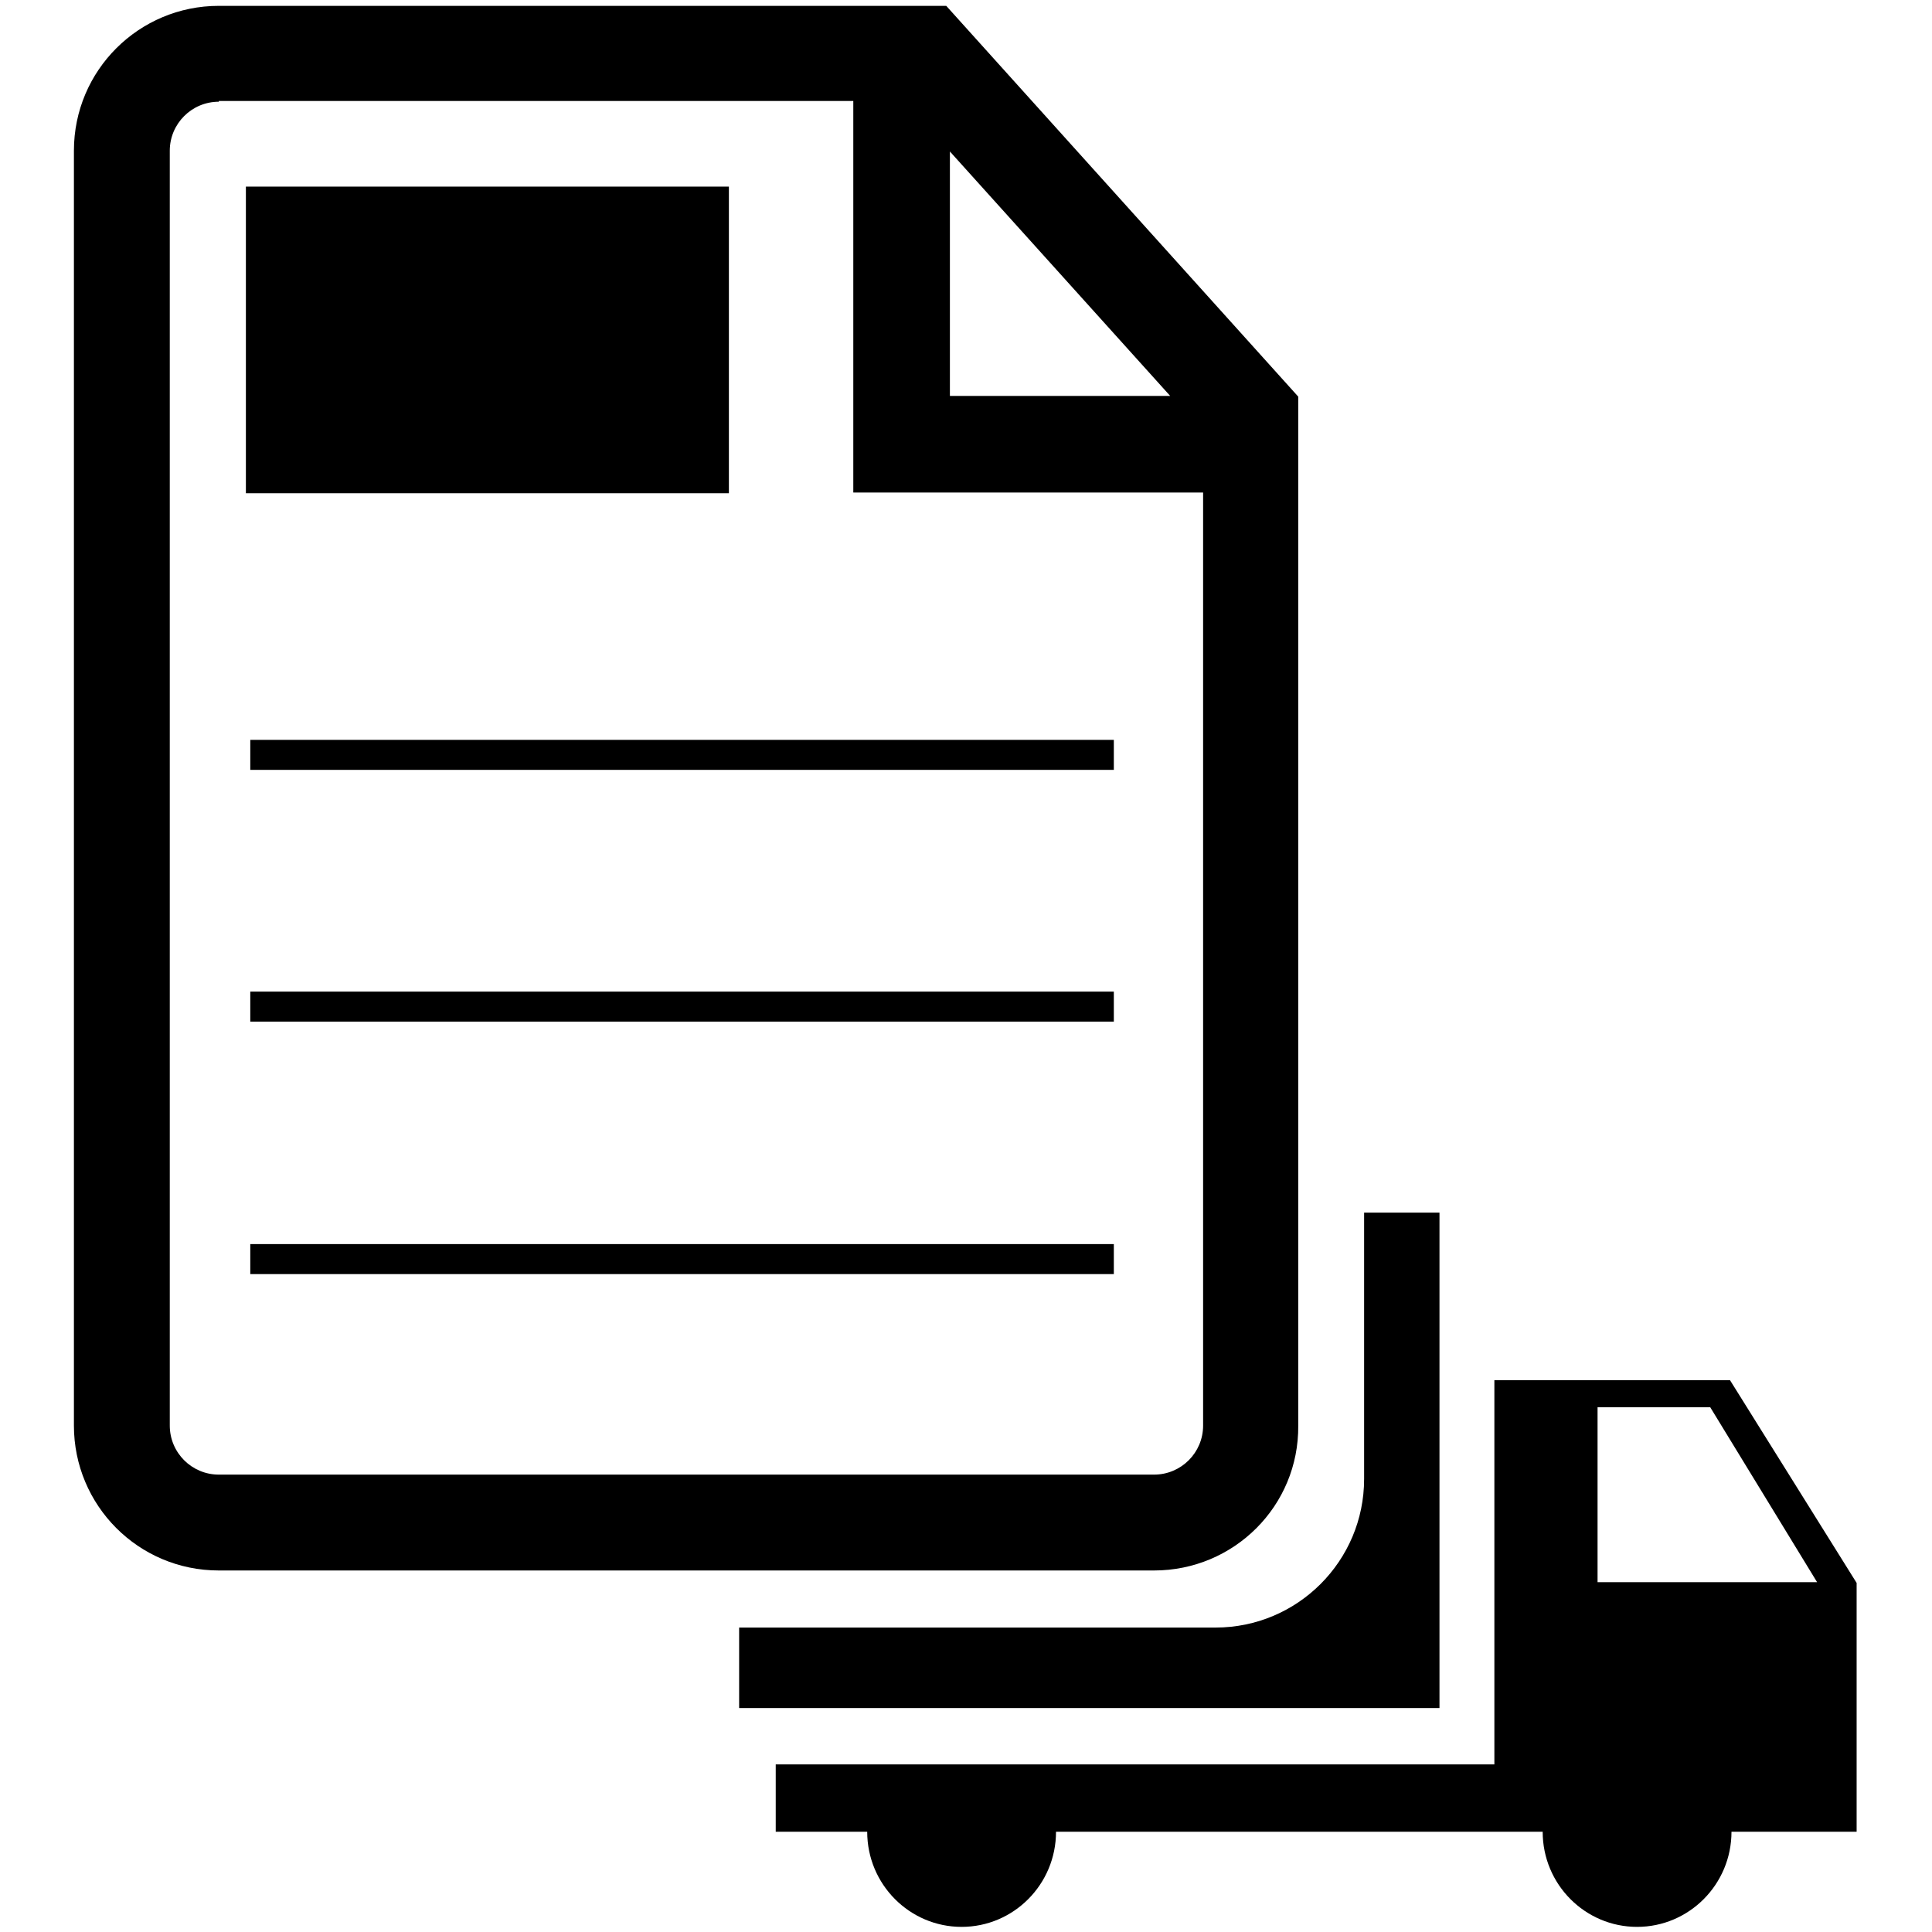 <?xml version="1.0" encoding="utf-8"?>
<!-- Generator: Adobe Illustrator 24.2.3, SVG Export Plug-In . SVG Version: 6.00 Build 0)  -->
<svg version="1.1" id="Layer_3" xmlns="http://www.w3.org/2000/svg" xmlns:xlink="http://www.w3.org/1999/xlink" x="0px" y="0px"
	 viewBox="0 0 264 264" style="enable-background:new 0 0 264 264;" xml:space="preserve">
<style type="text/css">
	.st0{fill-rule:evenodd;clip-rule:evenodd;}
</style>
<g>
	<path d="M129.3,0.8H29.9C19,0.8,10.1,9.6,10.1,20.6v174.2c0,10.9,8.8,19.8,19.8,19.8h127.8c10.9,0,19.8-8.8,19.7-19.8V54.2
		L129.3,0.8z M129.8,20.7l30.1,33.4h-30.1V20.7z M157.7,201.5H29.9c-3.7,0-6.7-3-6.7-6.7V20.6c0-3.7,3-6.7,6.7-6.7v-0.1h86.7v53.5
		h47.8v127.5C164.4,198.5,161.4,201.5,157.7,201.5z"/>
	<g>
		<rect x="33.6" y="25.5" width="66" height="41.9"/>
	</g>
	<g>
		<rect x="34.2" y="101.1" width="118" height="4.1"/>
	</g>
	<g>
		<rect x="34.2" y="135.5" width="118" height="4.1"/>
	</g>
	<g>
		<rect x="34.2" y="170" width="118" height="4.1"/>
	</g>
	<path class="st0" d="M236.4,188.6h-32.2l0,52.5H106v9.2h12.5c0,7.2,5.8,13,12.9,13c7.1,0,12.9-5.8,12.9-13h66.5
		c0,7.2,5.8,13,12.9,13c7.1,0,12.9-5.8,12.9-13h17.1v-34L236.4,188.6z M218.3,216.2v-23.9h15.4l14.6,23.9H218.3z"/>
	<g>
		<path d="M186.4,165.8v36.3c0,11.2-9.1,20.3-20.3,20.3H101v11h95.7v-67.7H186.4z"/>
	</g>
</g>
</svg>
